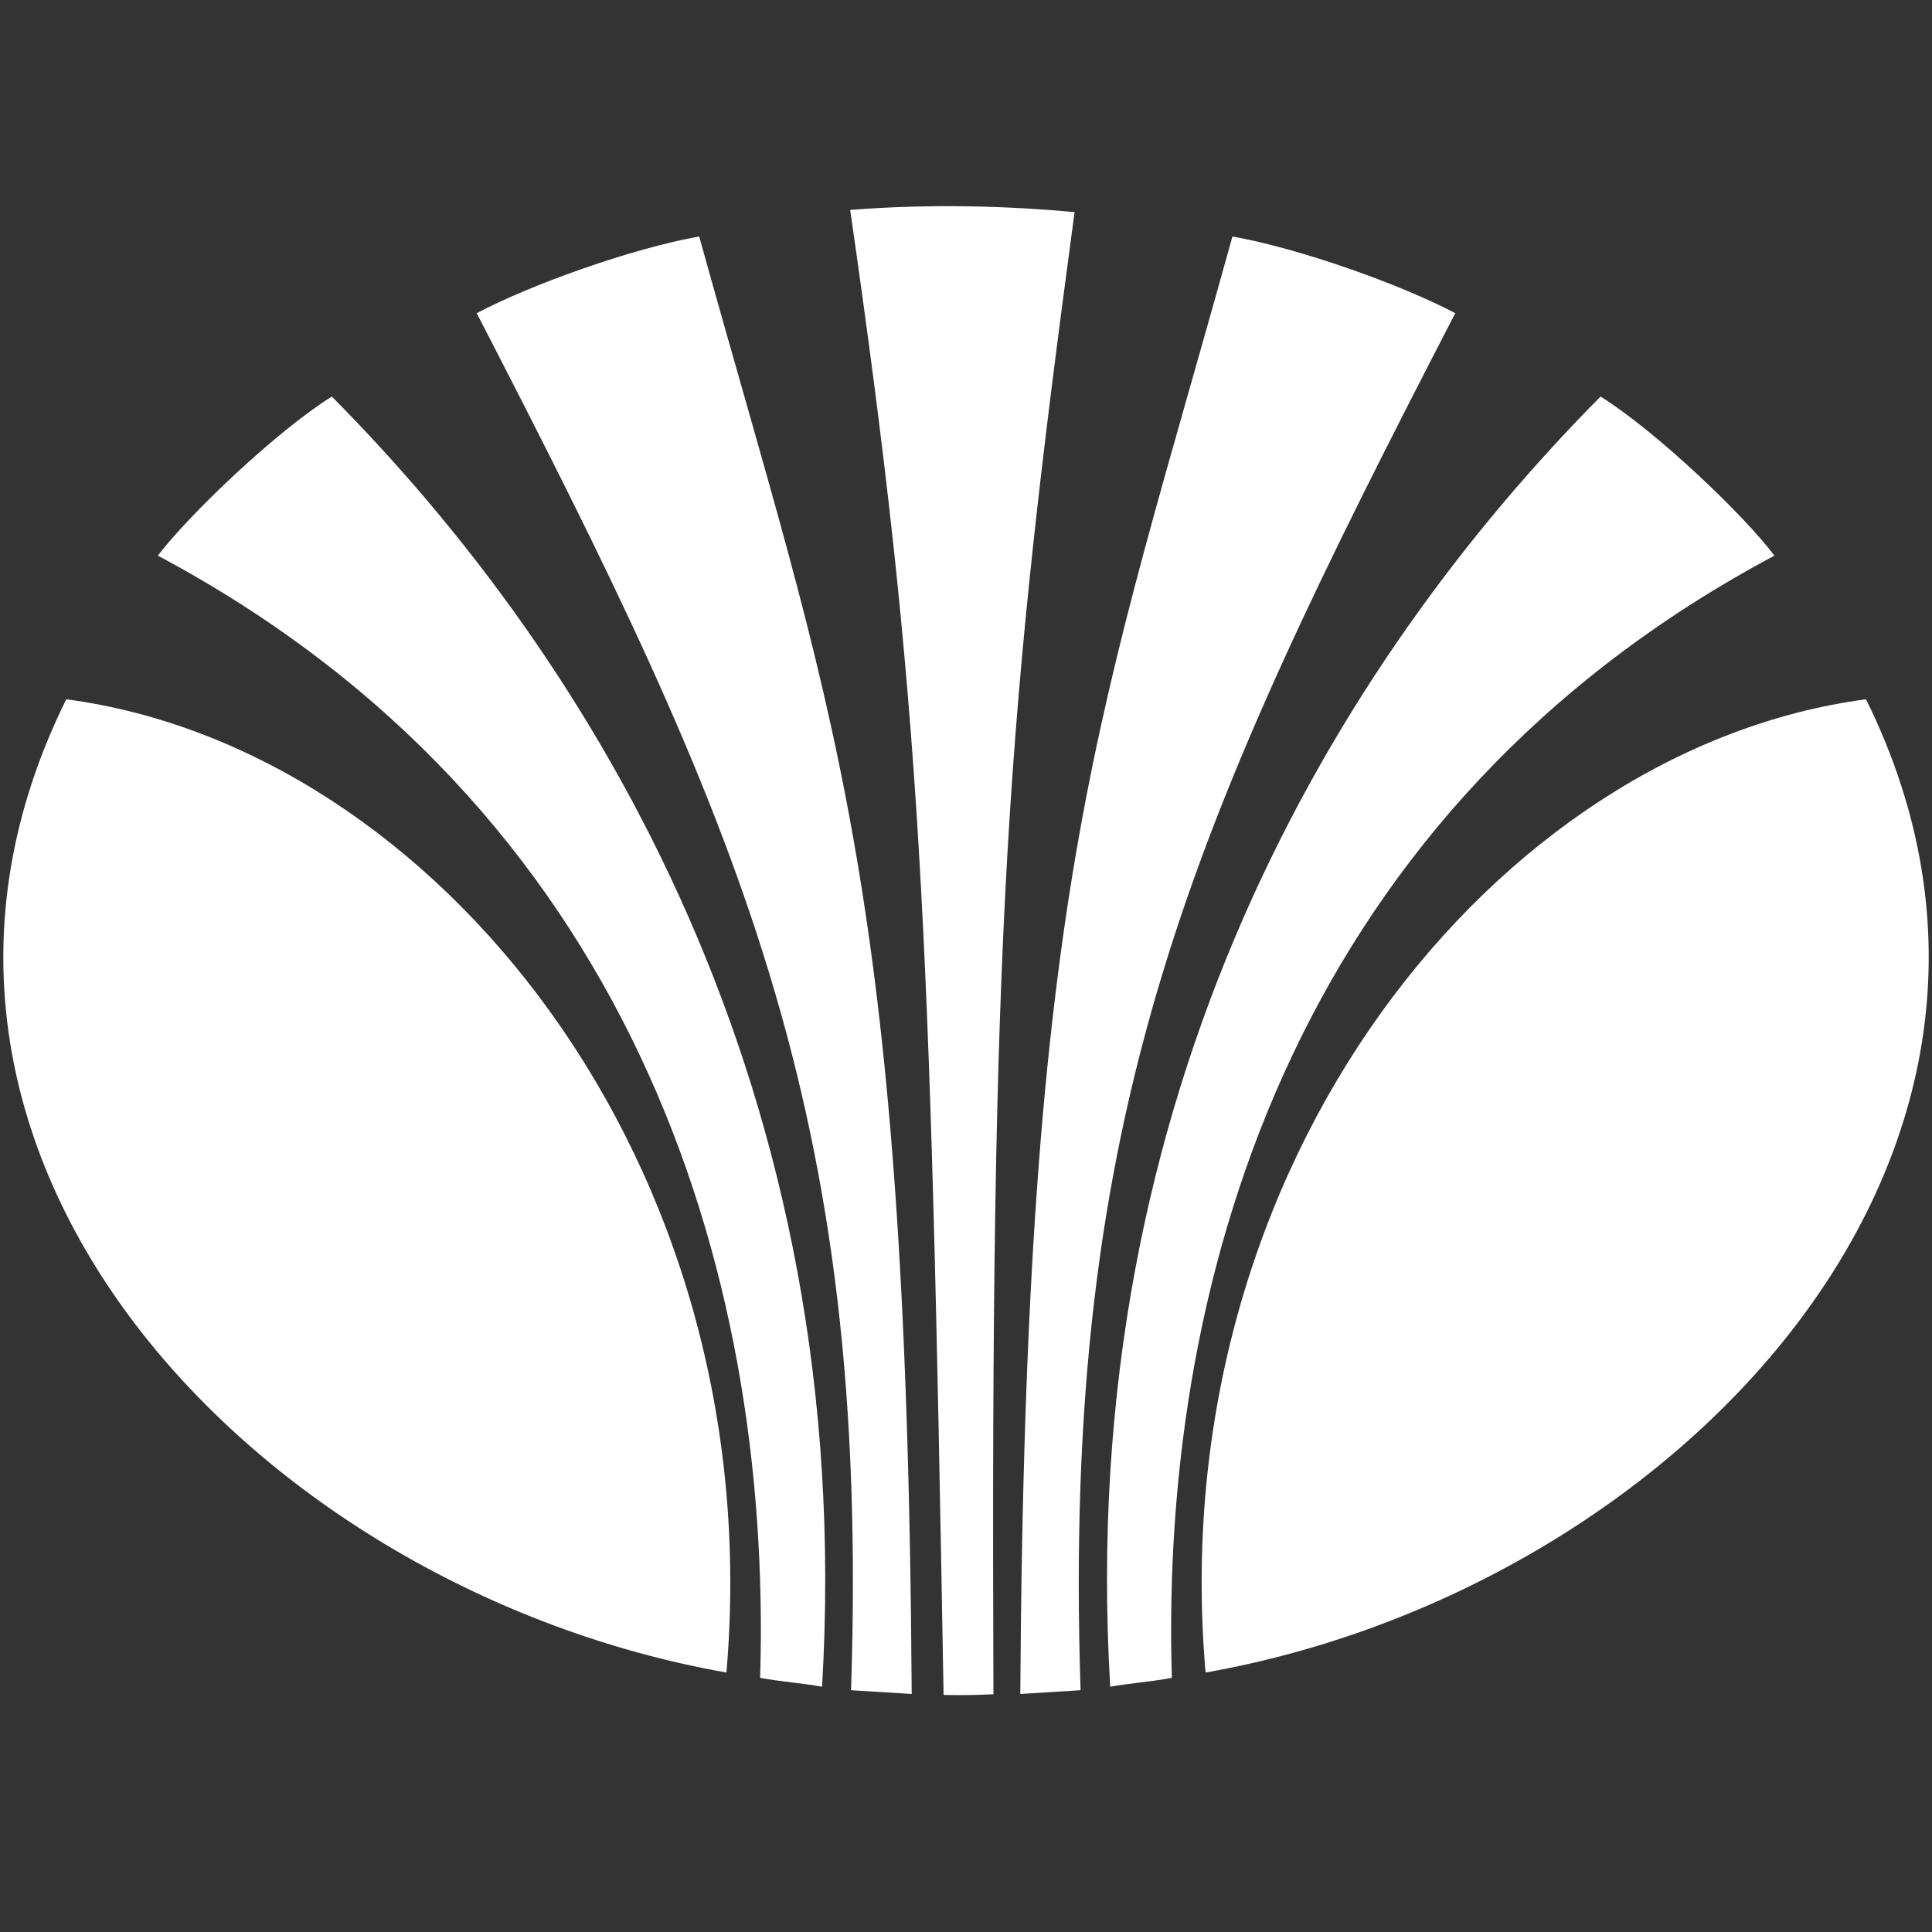 <svg width="20" height="20" viewBox="0 0 20 20" fill="none" xmlns="http://www.w3.org/2000/svg">
<rect x="0" y="0" width="20" height="20" fill="#333333" stroke="none"/>
<path d="M12.48 17.314C12.023 12.026 15.507 7.742 19.317 7.239C21.647 11.954 17.317 16.461 12.48 17.314Z" fill="white"/>
<path d="M16.569 4.105C17.144 4.464 18.052 5.33 18.369 5.752C13.5 8.346 12.003 13.091 12.131 17.369C11.922 17.409 11.686 17.425 11.493 17.461C11.127 11.294 13.843 6.856 16.569 4.105Z" fill="white"/>
<path d="M12.758 2.448C13.454 2.572 14.493 2.941 15.065 3.242C12.346 8.5 10.99 11.477 11.186 17.497L10.562 17.536C10.614 9.075 11.392 7.386 12.758 2.448Z" fill="white"/>
<path d="M11.124 2.196C10.425 2.131 9.628 2.108 8.801 2.173C9.543 7.32 9.628 9.5 9.768 17.546C9.945 17.549 10.069 17.549 10.284 17.539C10.252 9.546 10.425 7.389 11.124 2.196Z" fill="white"/>
<path d="M7.238 2.448C6.542 2.572 5.506 2.941 4.935 3.242C7.65 8.5 9.01 11.477 8.81 17.497L9.438 17.536C9.386 9.075 8.608 7.386 7.238 2.448Z" fill="white"/>
<path d="M3.435 4.105C2.86 4.464 1.954 5.33 1.634 5.752C6.503 8.346 7.997 13.091 7.869 17.369C8.082 17.409 8.32 17.425 8.51 17.461C8.873 11.294 6.163 6.856 3.435 4.105Z" fill="white"/>
<path d="M7.52 17.314C7.974 12.026 4.494 7.742 0.686 7.239C-1.65 11.954 2.683 16.461 7.52 17.314Z" fill="white"/>
</svg>
